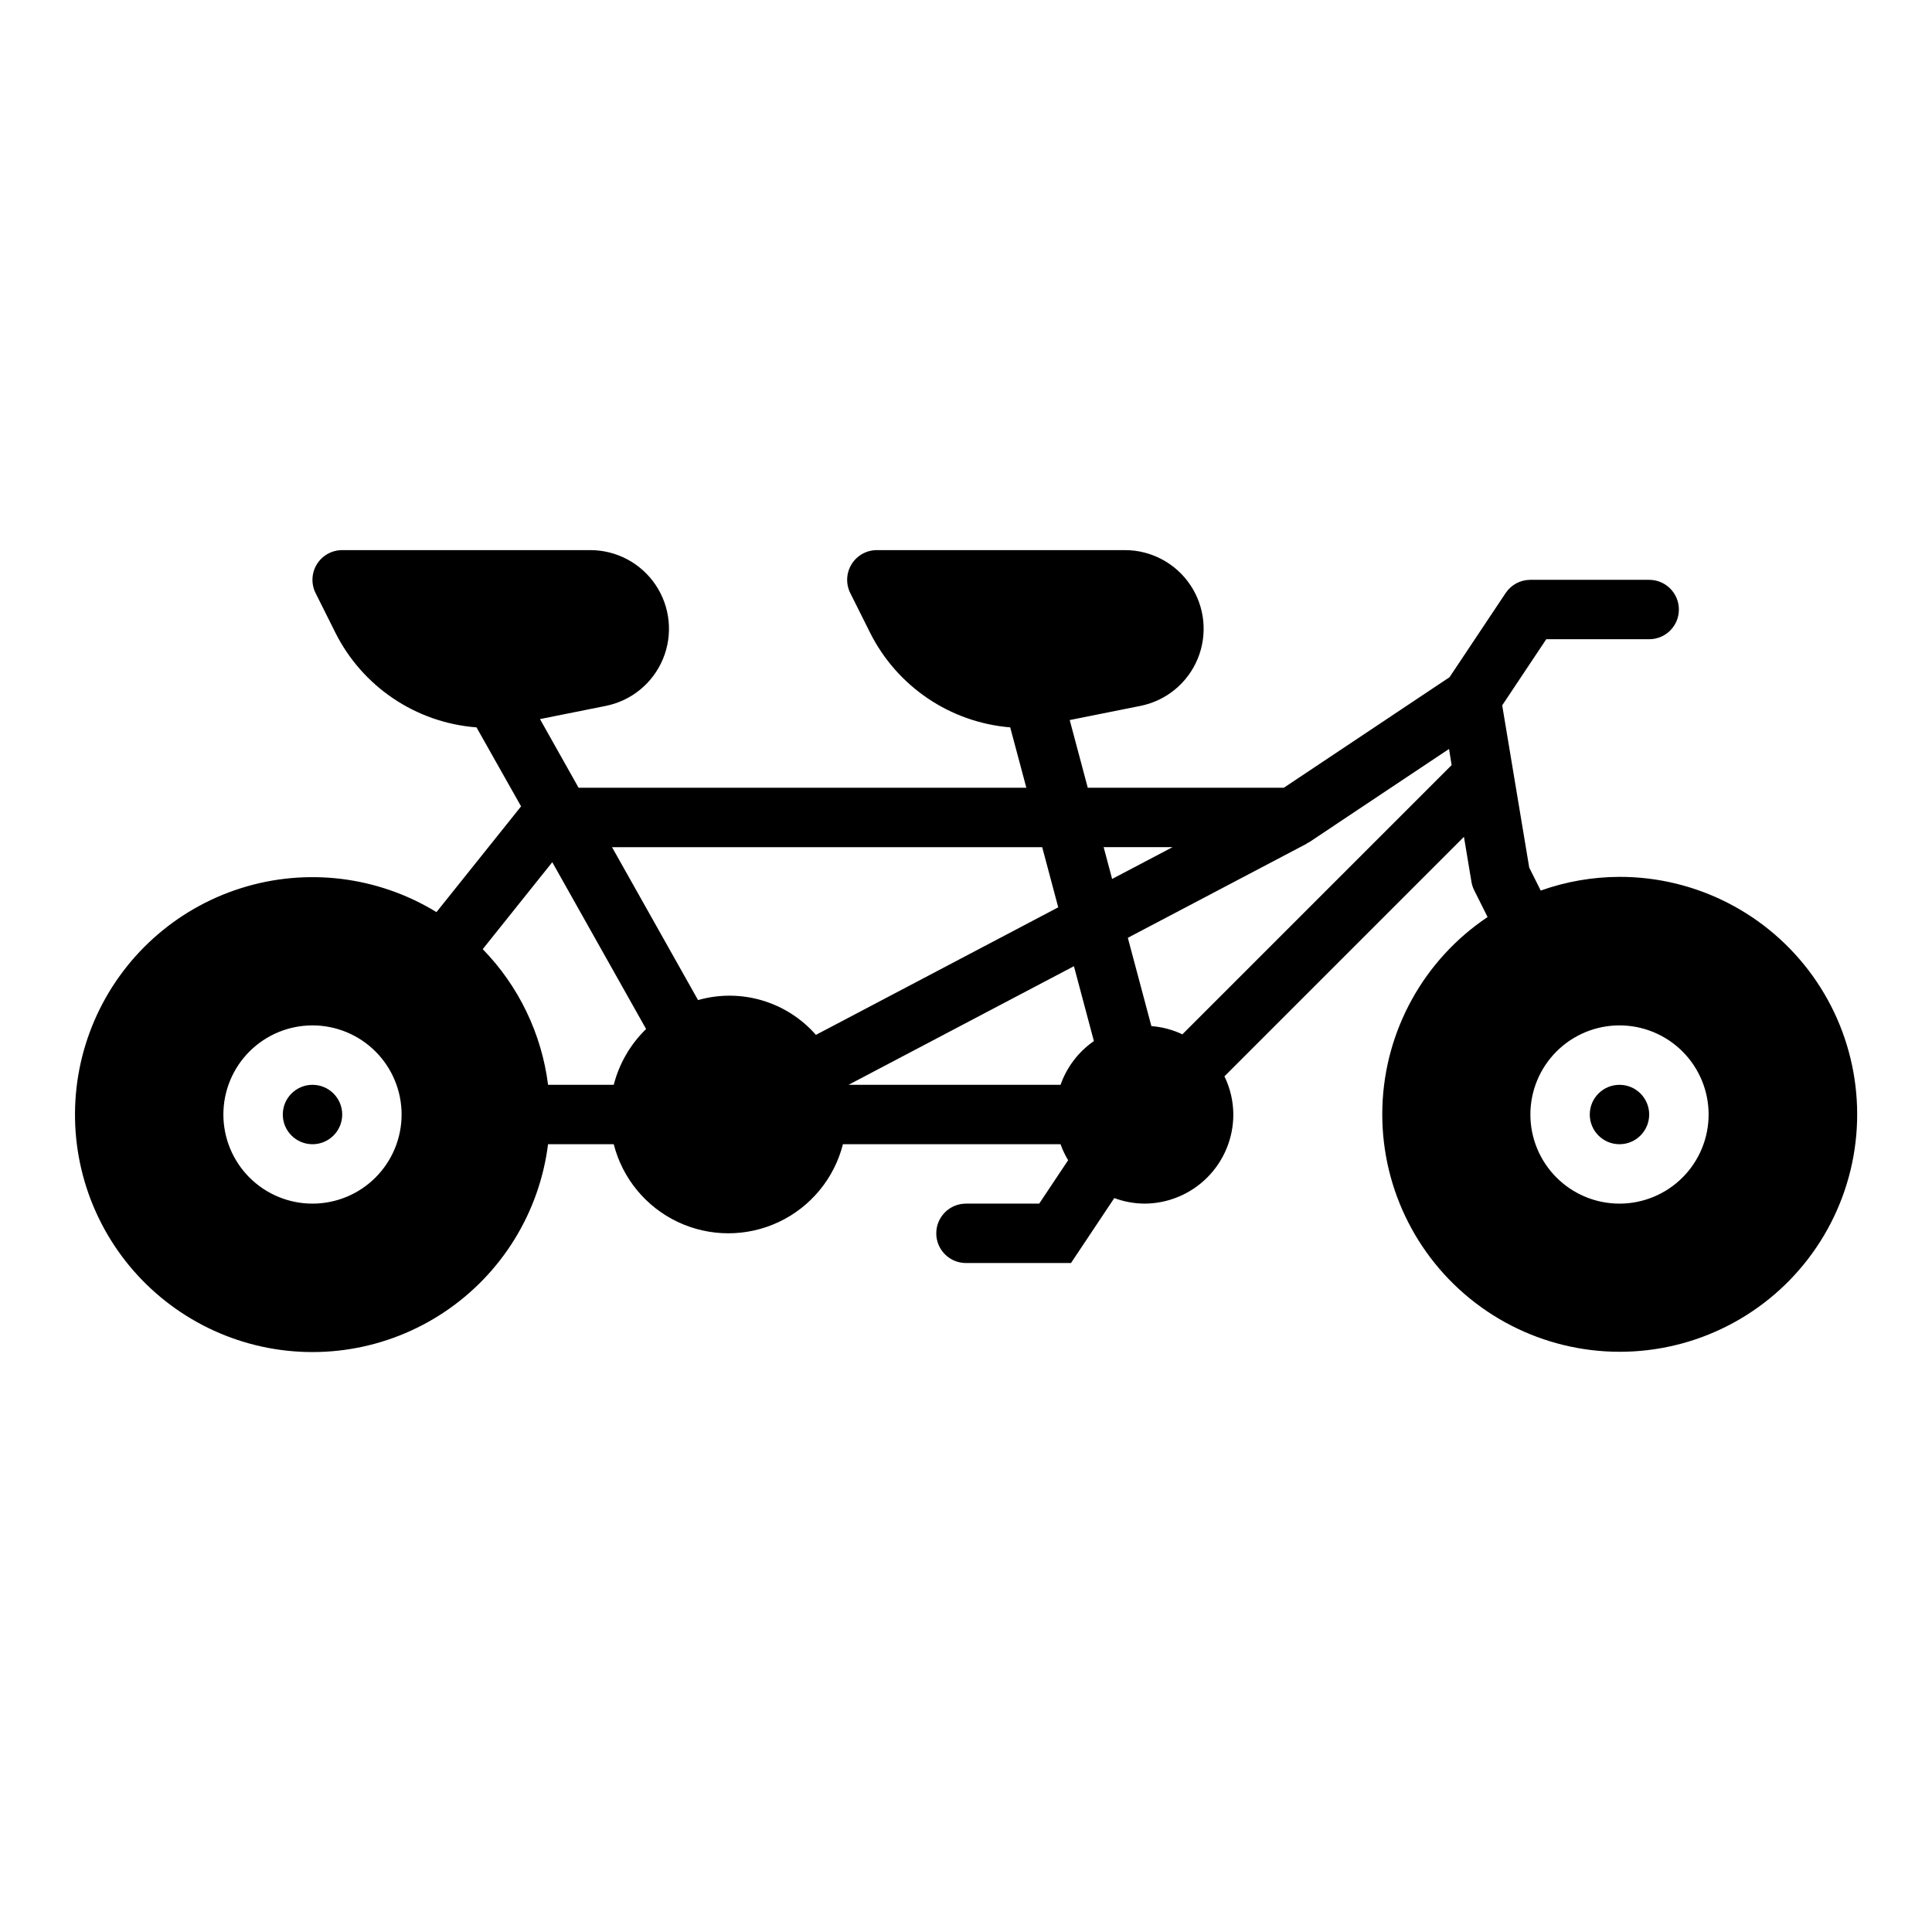 <?xml version="1.0" encoding="UTF-8"?>
<!-- Uploaded to: SVG Repo, www.svgrepo.com, Generator: SVG Repo Mixer Tools -->
<svg fill="#000000" width="800px" height="800px" version="1.1" viewBox="144 144 512 512" xmlns="http://www.w3.org/2000/svg">
 <g>
  <path d="m573.18 376.38c-7.113 0.016-14.168 1.242-20.871 3.629l-3.047-6.086-7.164-42.996 11.676-17.523h27.277c4.348 0 7.871-3.523 7.871-7.871s-3.523-7.871-7.871-7.871h-31.488c-2.633-0.004-5.09 1.312-6.551 3.5l-14.871 22.309-43.914 29.293h-51.957l-4.785-17.941 18.719-3.746c6.828-1.359 12.527-6.039 15.188-12.469 2.664-6.434 1.941-13.773-1.93-19.559-3.871-5.789-10.375-9.262-17.336-9.262h-65.746c-2.731 0-5.262 1.41-6.699 3.731-1.434 2.324-1.566 5.219-0.348 7.66l5.195 10.391c7.137 14.324 21.238 23.879 37.188 25.191l4.277 16.004h-118.66l-10.234-18.199 17.414-3.488c6.828-1.359 12.527-6.039 15.188-12.473 2.664-6.434 1.938-13.773-1.934-19.559-3.871-5.789-10.379-9.262-17.34-9.258h-65.746c-2.731 0-5.266 1.41-6.699 3.731-1.438 2.324-1.566 5.219-0.348 7.66l5.195 10.391c7.184 14.402 21.402 23.969 37.449 25.191l11.809 20.934-22.418 28.023h-0.004c-15.555-9.523-34.473-11.832-51.859-6.328-17.391 5.508-31.531 18.285-38.77 35.027-7.234 16.742-6.852 35.797 1.051 52.234s22.551 28.637 40.145 33.441c17.594 4.801 36.406 1.734 51.562-8.406 15.16-10.141 25.172-26.359 27.445-44.457h17.406c2.309 9.066 8.543 16.629 17.008 20.617 8.461 3.988 18.262 3.988 26.727 0 8.461-3.988 14.699-11.551 17.008-20.617h57.672-0.004c0.523 1.48 1.199 2.898 2.008 4.242l-7.668 11.504h-19.402c-4.348 0-7.875 3.523-7.875 7.871s3.527 7.871 7.875 7.871h27.828l11.477-17.215c2.535 0.945 5.219 1.445 7.926 1.473 6.262 0 12.27-2.488 16.699-6.918 4.43-4.43 6.918-10.438 6.918-16.699-0.016-3.512-0.82-6.977-2.363-10.133l0.07-0.047 63.41-63.41 1.984 11.902c0.125 0.777 0.367 1.527 0.715 2.231l3.566 7.125c-16.855 11.289-27.238 30.012-27.879 50.293-0.641 20.277 8.531 39.621 24.641 51.957 16.109 12.332 37.18 16.145 56.586 10.234 19.41-5.91 34.781-20.816 41.281-40.035s3.336-40.395-8.496-56.875c-11.836-16.477-30.891-26.242-51.18-26.219zm-346.37 86.594c-6.262 0-12.27-2.488-16.699-6.918-4.426-4.43-6.914-10.438-6.914-16.699 0-6.266 2.488-12.27 6.914-16.699 4.43-4.43 10.438-6.918 16.699-6.918 6.266 0 12.273 2.488 16.699 6.918 4.43 4.43 6.918 10.434 6.918 16.699 0 6.262-2.488 12.27-6.918 16.699-4.426 4.43-10.434 6.918-16.699 6.918zm79.84-31.488h-17.406c-1.711-13.551-7.789-26.172-17.316-35.953l18.43-23.043 24.867 44.211c-4.168 4.043-7.137 9.16-8.574 14.785zm53.578-13.234c-3.801-4.34-8.754-7.508-14.281-9.141-5.531-1.633-11.41-1.66-16.957-0.078l-22.797-40.523h114l4.25 15.941zm64.832 13.234h-56.184l59.727-31.434 5.289 19.844c-4.09 2.836-7.184 6.891-8.832 11.59zm13.664-54.555-2.242-8.422h18.246zm18.68 41.117-0.047 0.07h0.004c-2.59-1.23-5.379-1.973-8.234-2.191l-6.242-23.395 47.375-24.93c0.094-0.055 0.148-0.148 0.242-0.203 0.094-0.055 0.316-0.117 0.457-0.211l37.047-24.703 0.691 4.273zm115.78 44.926c-6.266 0-12.27-2.488-16.699-6.918-4.43-4.43-6.918-10.438-6.918-16.699 0-6.266 2.488-12.27 6.918-16.699 4.43-4.43 10.434-6.918 16.699-6.918 6.262 0 12.27 2.488 16.699 6.918 4.43 4.43 6.918 10.434 6.918 16.699 0 6.262-2.488 12.27-6.918 16.699-4.43 4.43-10.438 6.918-16.699 6.918z"/>
  <path d="m234.69 439.36c0 4.348-3.527 7.871-7.875 7.871s-7.871-3.523-7.871-7.871 3.523-7.871 7.871-7.871 7.875 3.523 7.875 7.871"/>
  <path d="m581.05 439.36c0 4.348-3.523 7.871-7.871 7.871s-7.871-3.523-7.871-7.871 3.523-7.871 7.871-7.871 7.871 3.523 7.871 7.871"/>
 </g>
</svg>